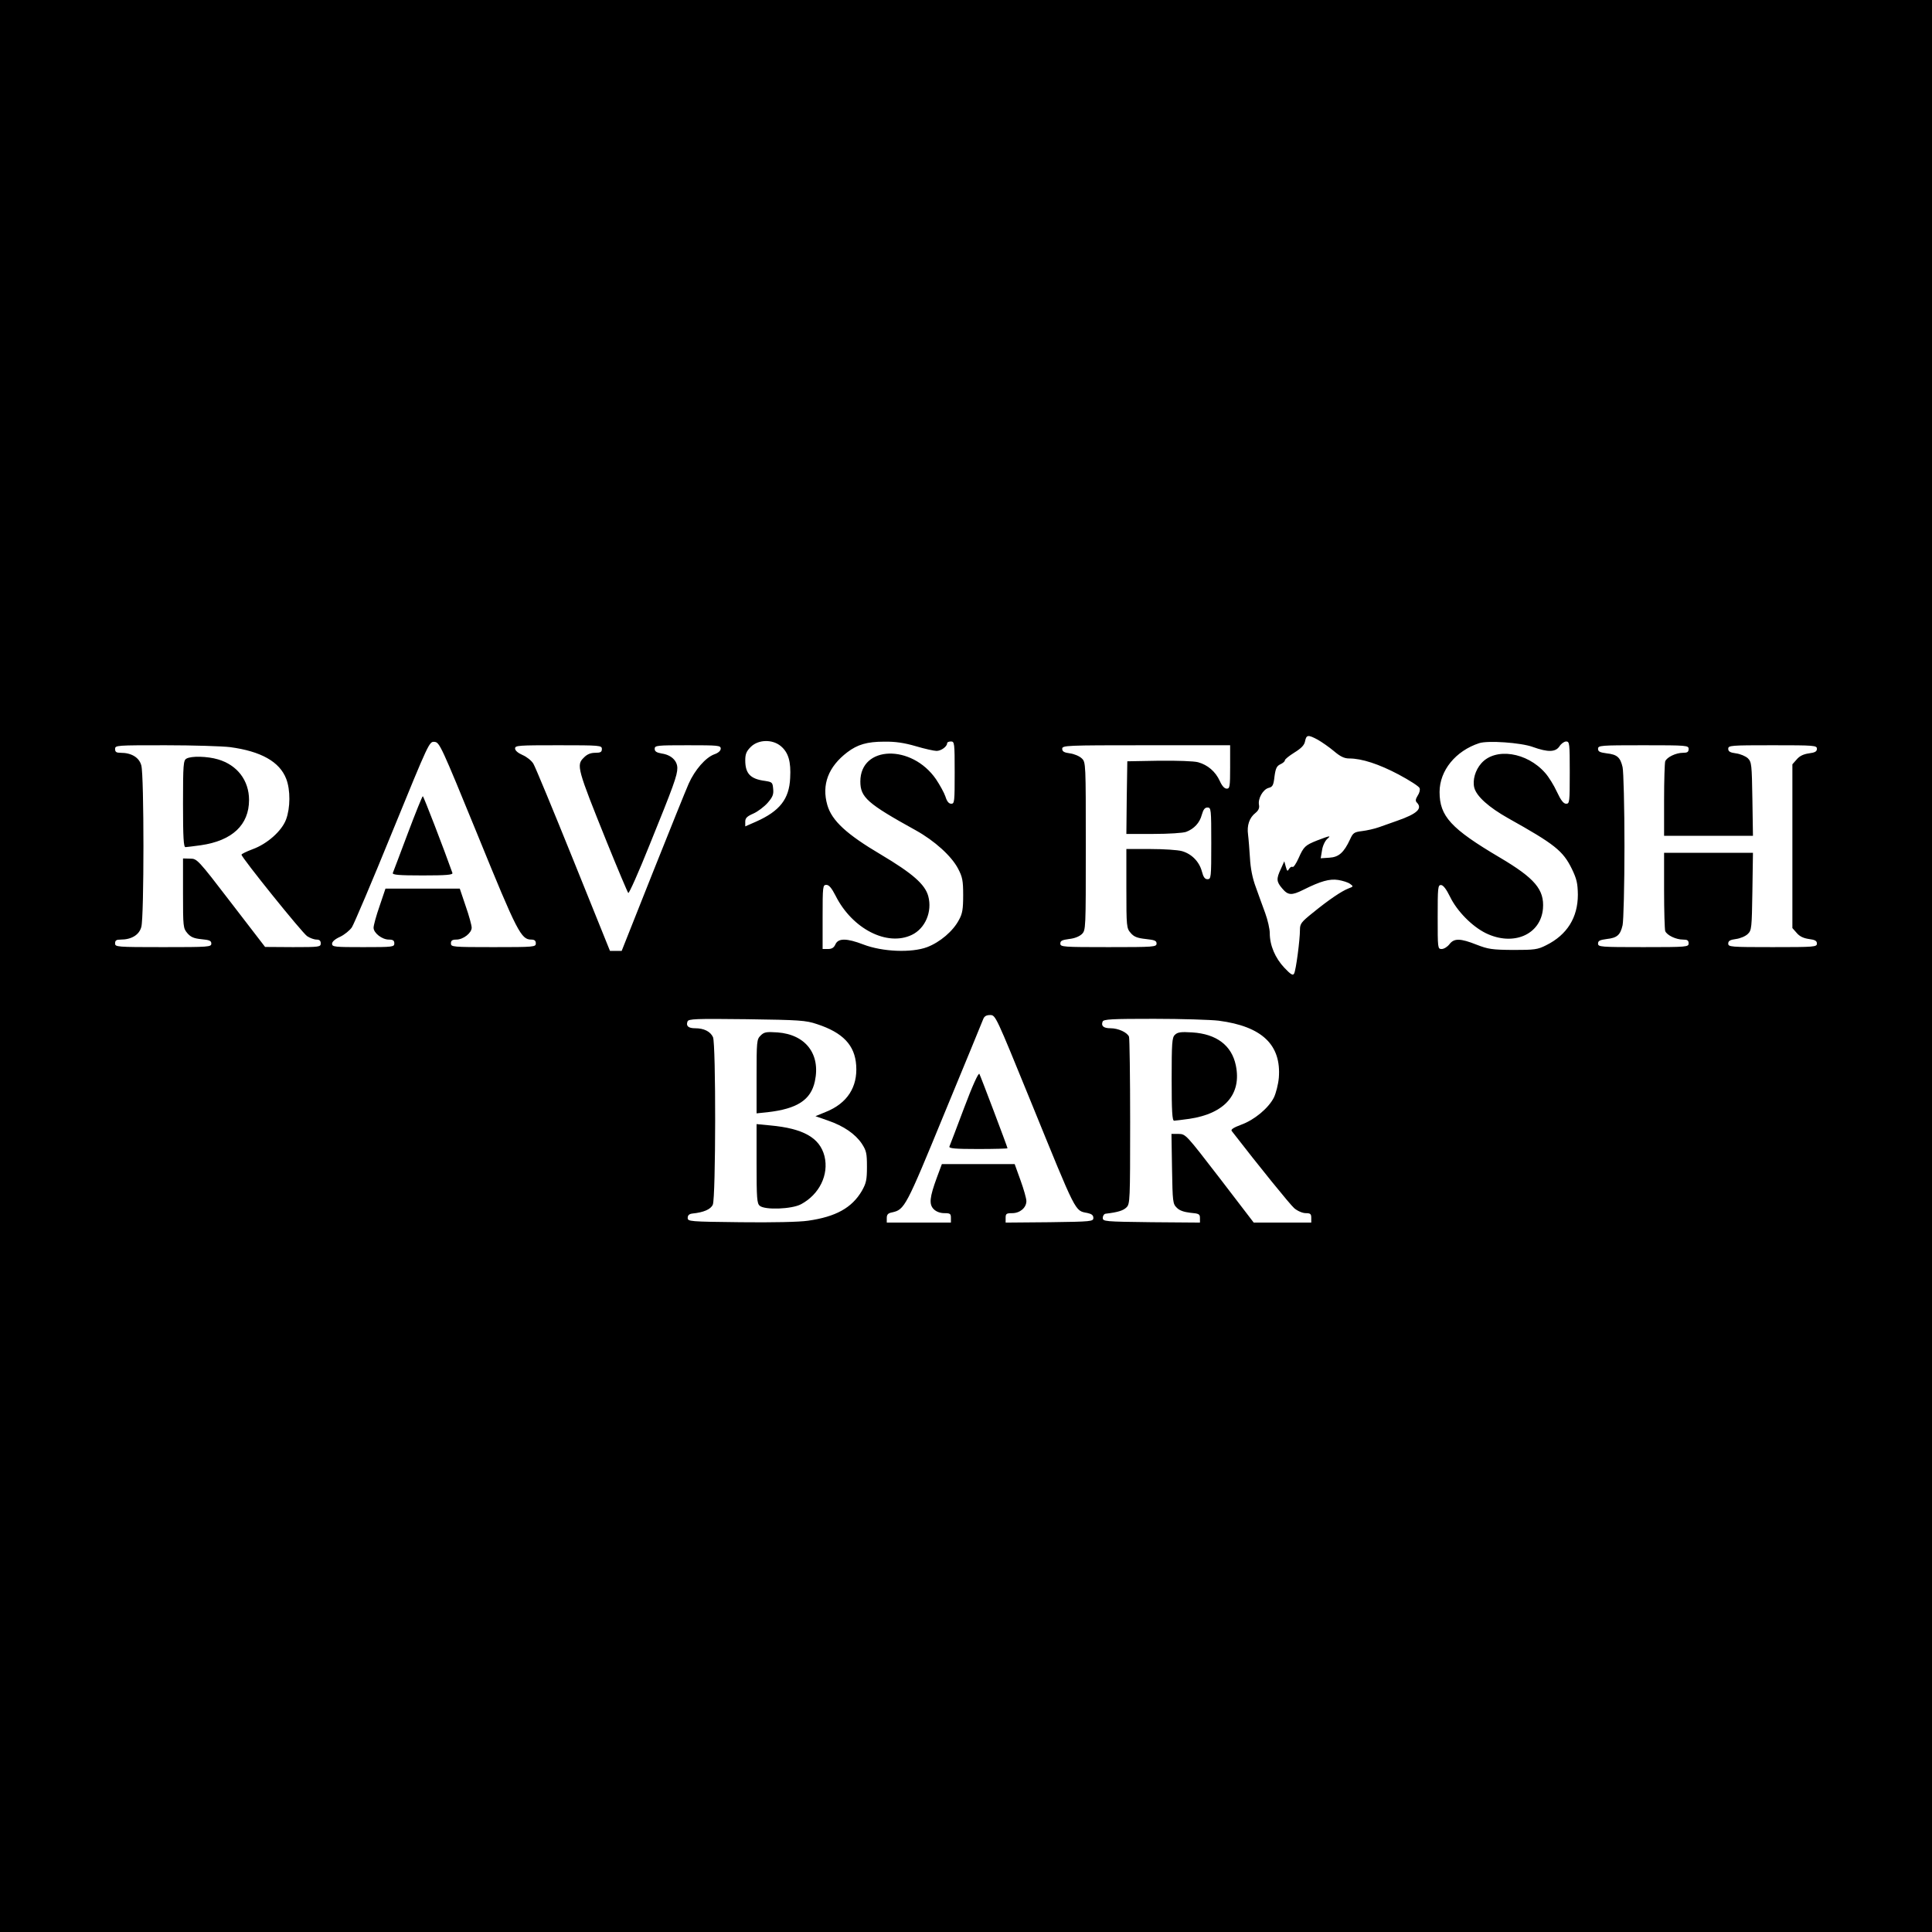 <?xml version="1.0" standalone="no"?>
<!DOCTYPE svg PUBLIC "-//W3C//DTD SVG 20010904//EN"
 "http://www.w3.org/TR/2001/REC-SVG-20010904/DTD/svg10.dtd">
<svg version="1.0" xmlns="http://www.w3.org/2000/svg"
 width="1024pt" height="1024pt" viewBox="0 0 1024 1024"
 preserveAspectRatio="xMidYMid meet">
<g transform="translate(0,1024) scale(0.1,-0.1)"
fill="#000000" stroke="none">
<path d="M0 5120 l0 -5120 5120 0 5120 0 0 5120 0 5120 -5120 0 -5120 0 0
-5120z m6985 1199 c21 -12 60 -39 85 -60 34 -29 55 -39 81 -39 67 0 158 -30
262 -85 58 -31 108 -63 111 -72 4 -9 -1 -27 -10 -40 -11 -18 -13 -28 -5 -36
32 -32 3 -60 -103 -97 -28 -10 -71 -25 -96 -34 -25 -9 -66 -18 -91 -21 -42 -5
-48 -10 -63 -43 -33 -71 -60 -95 -110 -98 l-46 -3 7 42 c3 23 16 50 27 60 23
20 17 19 -54 -8 -62 -25 -70 -32 -97 -93 -13 -29 -27 -50 -32 -47 -6 3 -14 -2
-19 -11 -8 -14 -10 -12 -17 12 l-8 29 -18 -40 c-25 -53 -24 -68 7 -104 31 -37
50 -38 112 -7 92 46 139 59 185 52 24 -4 53 -13 63 -21 18 -13 18 -14 -9 -24
-36 -14 -103 -59 -189 -129 -61 -49 -68 -58 -68 -90 0 -53 -21 -215 -31 -232
-6 -12 -17 -6 -52 31 -48 51 -77 118 -77 183 0 23 -11 70 -24 106 -13 36 -36
98 -50 138 -18 48 -28 100 -31 155 -3 45 -7 100 -10 123 -7 49 7 90 39 115 16
13 22 26 19 42 -7 34 21 83 51 91 21 5 26 14 31 60 6 44 12 56 31 65 13 6 24
15 24 21 0 6 23 24 50 41 37 23 53 39 57 60 7 35 16 36 68 8z m-4452 -508
c209 -513 229 -551 283 -551 17 0 24 -6 24 -20 0 -19 -7 -20 -225 -20 -218 0
-225 1 -225 20 0 15 7 20 29 20 36 0 81 35 81 63 0 12 -14 64 -32 115 l-31 92
-197 0 -197 0 -31 -92 c-18 -51 -32 -103 -32 -115 0 -28 45 -63 81 -63 22 0
29 -5 29 -20 0 -19 -7 -20 -165 -20 -151 0 -165 1 -165 18 0 11 16 25 43 37
23 11 51 34 62 50 11 17 108 245 215 508 195 477 195 477 223 475 27 -3 34
-18 230 -497z m1606 474 c40 -34 54 -82 49 -169 -5 -111 -55 -175 -181 -231
l-57 -25 0 25 c0 19 9 28 43 43 23 10 57 36 75 56 27 31 33 45 30 74 -3 35 -5
37 -43 43 -78 10 -105 39 -105 109 0 33 6 48 29 71 40 40 115 42 160 4z m715
0 c47 -14 97 -25 110 -25 24 0 56 23 56 41 0 5 9 9 20 9 19 0 20 -7 20 -165 0
-154 -1 -165 -18 -165 -13 0 -23 12 -31 38 -7 21 -30 62 -50 92 -129 187 -401
179 -401 -12 0 -84 37 -117 294 -259 99 -55 189 -136 224 -203 23 -44 27 -63
27 -141 0 -73 -4 -98 -22 -130 -31 -60 -101 -119 -169 -145 -83 -31 -237 -25
-338 14 -89 34 -133 34 -148 1 -8 -18 -19 -25 -40 -25 l-28 0 0 170 c0 163 1
170 20 170 14 0 28 -17 49 -58 88 -175 273 -270 404 -207 71 34 109 123 87
205 -17 63 -84 121 -250 220 -183 108 -261 180 -285 263 -31 108 5 203 106
280 54 41 105 56 195 56 59 1 106 -6 168 -24z m3270 -4 c81 -29 121 -28 142 4
9 14 25 25 35 25 18 0 19 -10 19 -165 0 -156 -1 -165 -19 -165 -14 0 -28 18
-49 63 -16 35 -44 80 -62 100 -97 111 -265 136 -339 51 -32 -36 -47 -89 -37
-129 12 -46 77 -104 180 -162 245 -137 290 -172 337 -268 26 -54 31 -76 32
-137 0 -121 -57 -213 -168 -268 -45 -23 -62 -25 -175 -25 -112 1 -132 4 -194
28 -86 34 -119 35 -144 2 -11 -14 -29 -25 -41 -25 -21 0 -21 4 -21 170 0 155
1 170 18 169 11 0 28 -22 47 -61 37 -77 117 -158 190 -194 146 -71 291 -8 303
130 8 101 -43 161 -229 271 -259 153 -319 219 -319 347 0 114 85 218 210 259
46 15 220 3 284 -20z m-6904 -1 c163 -22 262 -77 297 -168 23 -59 22 -155 -1
-216 -23 -61 -100 -129 -177 -157 -32 -12 -59 -25 -59 -29 0 -15 322 -415 348
-432 15 -10 37 -18 50 -18 15 0 22 -6 22 -20 0 -19 -7 -20 -147 -20 l-148 1
-180 234 c-177 231 -181 234 -217 234 l-38 1 0 -184 c0 -179 1 -186 23 -212
18 -21 35 -28 75 -32 42 -4 52 -8 52 -23 0 -18 -12 -19 -255 -19 -248 0 -255
1 -255 20 0 16 7 20 30 20 57 0 98 25 109 67 15 52 15 804 0 856 -11 42 -52
67 -109 67 -23 0 -30 4 -30 20 0 20 7 20 268 20 147 0 301 -5 342 -10z m1970
-10 c0 -16 -7 -20 -35 -20 -25 0 -44 -8 -61 -26 -40 -39 -35 -57 123 -449 58
-143 109 -264 113 -268 4 -4 55 110 113 255 127 313 147 368 147 407 0 39 -33
70 -82 77 -28 5 -38 11 -38 25 0 18 11 19 175 19 162 0 175 -1 175 -18 0 -11
-13 -23 -34 -30 -46 -17 -103 -82 -136 -156 -15 -34 -101 -247 -191 -473
l-164 -413 -31 0 -31 0 -194 481 c-107 265 -202 495 -212 511 -10 17 -36 37
-57 46 -25 11 -40 24 -40 35 0 16 18 17 230 17 223 0 230 -1 230 -20z m3330
-95 c0 -105 -2 -115 -18 -115 -12 0 -25 14 -37 41 -23 50 -64 85 -115 99 -22
6 -111 9 -207 8 l-168 -3 -3 -192 -2 -193 144 0 c80 0 157 5 173 11 42 16 72
48 83 91 8 28 16 38 30 38 19 0 20 -8 20 -190 0 -182 -1 -190 -20 -190 -14 0
-22 11 -30 42 -14 52 -55 93 -106 107 -21 6 -96 11 -166 11 l-128 0 0 -209 c0
-203 1 -211 23 -236 17 -20 34 -27 80 -32 47 -5 57 -9 57 -24 0 -18 -13 -19
-255 -19 -242 0 -255 1 -255 19 0 15 10 19 46 24 29 3 54 13 68 26 21 21 21
25 21 466 0 438 0 445 -21 465 -12 12 -40 24 -63 27 -31 4 -41 10 -41 24 0 18
17 19 445 19 l445 0 0 -115z m2430 95 c0 -16 -7 -20 -30 -20 -37 0 -85 -23
-94 -45 -3 -9 -6 -102 -6 -206 l0 -189 236 0 235 0 -3 195 c-3 182 -4 196 -24
216 -12 11 -40 23 -63 26 -31 4 -41 10 -41 24 0 18 12 19 235 19 223 0 235 -1
235 -19 0 -14 -10 -20 -42 -24 -29 -4 -50 -14 -65 -32 l-23 -26 0 -434 0 -434
23 -26 c15 -18 36 -28 65 -32 32 -4 42 -10 42 -24 0 -18 -12 -19 -235 -19
-223 0 -235 1 -235 19 0 14 10 20 41 24 23 3 51 15 63 27 20 19 21 33 24 225
l3 205 -235 0 -236 0 0 -199 c0 -110 3 -207 6 -216 9 -22 57 -45 94 -45 23 0
30 -4 30 -20 0 -19 -7 -20 -240 -20 -228 0 -240 1 -240 19 0 15 10 19 46 24
55 6 72 21 84 73 5 21 10 210 10 419 0 209 -5 398 -10 419 -12 52 -29 67 -84
73 -36 5 -46 9 -46 24 0 18 12 19 240 19 233 0 240 -1 240 -20z m-3485 -1872
c243 -596 231 -574 298 -587 23 -5 32 -12 32 -26 0 -19 -9 -20 -232 -23 l-233
-2 0 25 c0 22 4 25 35 25 41 0 75 29 75 64 0 14 -14 63 -31 110 l-31 86 -193
0 -193 0 -26 -70 c-39 -106 -43 -143 -17 -169 13 -13 34 -21 56 -21 31 0 35
-3 35 -25 l0 -25 -170 0 -170 0 0 24 c0 19 7 26 28 30 67 15 73 27 278 526
108 261 200 485 205 498 6 16 17 22 37 22 29 0 30 -4 217 -462z m-1135 414
c138 -45 201 -112 208 -219 8 -115 -48 -201 -160 -246 l-56 -23 66 -23 c84
-29 145 -71 180 -123 24 -37 27 -51 27 -122 0 -70 -4 -87 -27 -128 -53 -90
-138 -137 -285 -158 -47 -7 -189 -10 -358 -8 -272 3 -280 4 -280 23 0 14 8 21
25 23 59 6 97 22 108 47 16 35 17 853 1 888 -14 30 -48 47 -94 47 -37 0 -50
12 -41 36 5 14 43 15 314 12 280 -4 313 -6 372 -26z m2130 18 c229 -30 332
-128 318 -303 -3 -34 -15 -81 -26 -104 -29 -57 -104 -119 -173 -144 -40 -15
-56 -25 -51 -33 143 -185 309 -390 332 -410 18 -15 44 -26 61 -26 24 0 29 -4
29 -25 l0 -25 -152 0 -153 0 -180 235 c-179 232 -180 234 -218 235 l-38 0 3
-185 c3 -174 4 -186 25 -206 14 -15 38 -23 72 -27 46 -4 51 -7 51 -28 l0 -24
-257 2 c-250 3 -258 4 -258 23 0 11 7 21 15 22 67 8 94 17 111 34 18 18 19 36
19 453 0 239 -3 442 -6 451 -9 23 -57 45 -98 45 -37 0 -51 12 -42 35 4 13 48
15 273 15 147 0 302 -5 343 -10z"/>
<path d="M2161 5822 c-41 -108 -76 -203 -79 -209 -3 -10 33 -13 158 -13 125 0
161 3 158 13 -45 127 -153 407 -157 407 -3 0 -39 -89 -80 -198z"/>
<path d="M988 6219 c-16 -9 -18 -31 -18 -239 0 -178 3 -230 13 -230 6 0 43 5
81 10 167 24 256 108 256 240 0 103 -62 185 -164 215 -57 17 -143 19 -168 4z"/>
<path d="M5110 4368 c-40 -106 -75 -199 -78 -205 -3 -10 31 -13 152 -13 86 0
156 2 156 4 0 6 -142 381 -149 394 -5 8 -37 -63 -81 -180z"/>
<path d="M4031 4751 c-20 -20 -21 -30 -21 -217 l0 -195 58 6 c157 18 230 65
251 164 31 144 -49 248 -198 259 -60 4 -71 2 -90 -17z"/>
<path d="M4010 4072 c0 -183 2 -211 17 -223 27 -23 169 -18 218 8 98 52 149
157 125 255 -25 98 -113 147 -287 163 l-73 7 0 -210z"/>
<path d="M6227 4755 c-15 -14 -17 -43 -17 -236 0 -169 3 -219 13 -219 6 0 43
5 81 10 188 28 278 131 246 284 -22 105 -102 166 -231 174 -61 4 -78 1 -92
-13z"/>
</g>
</svg>
